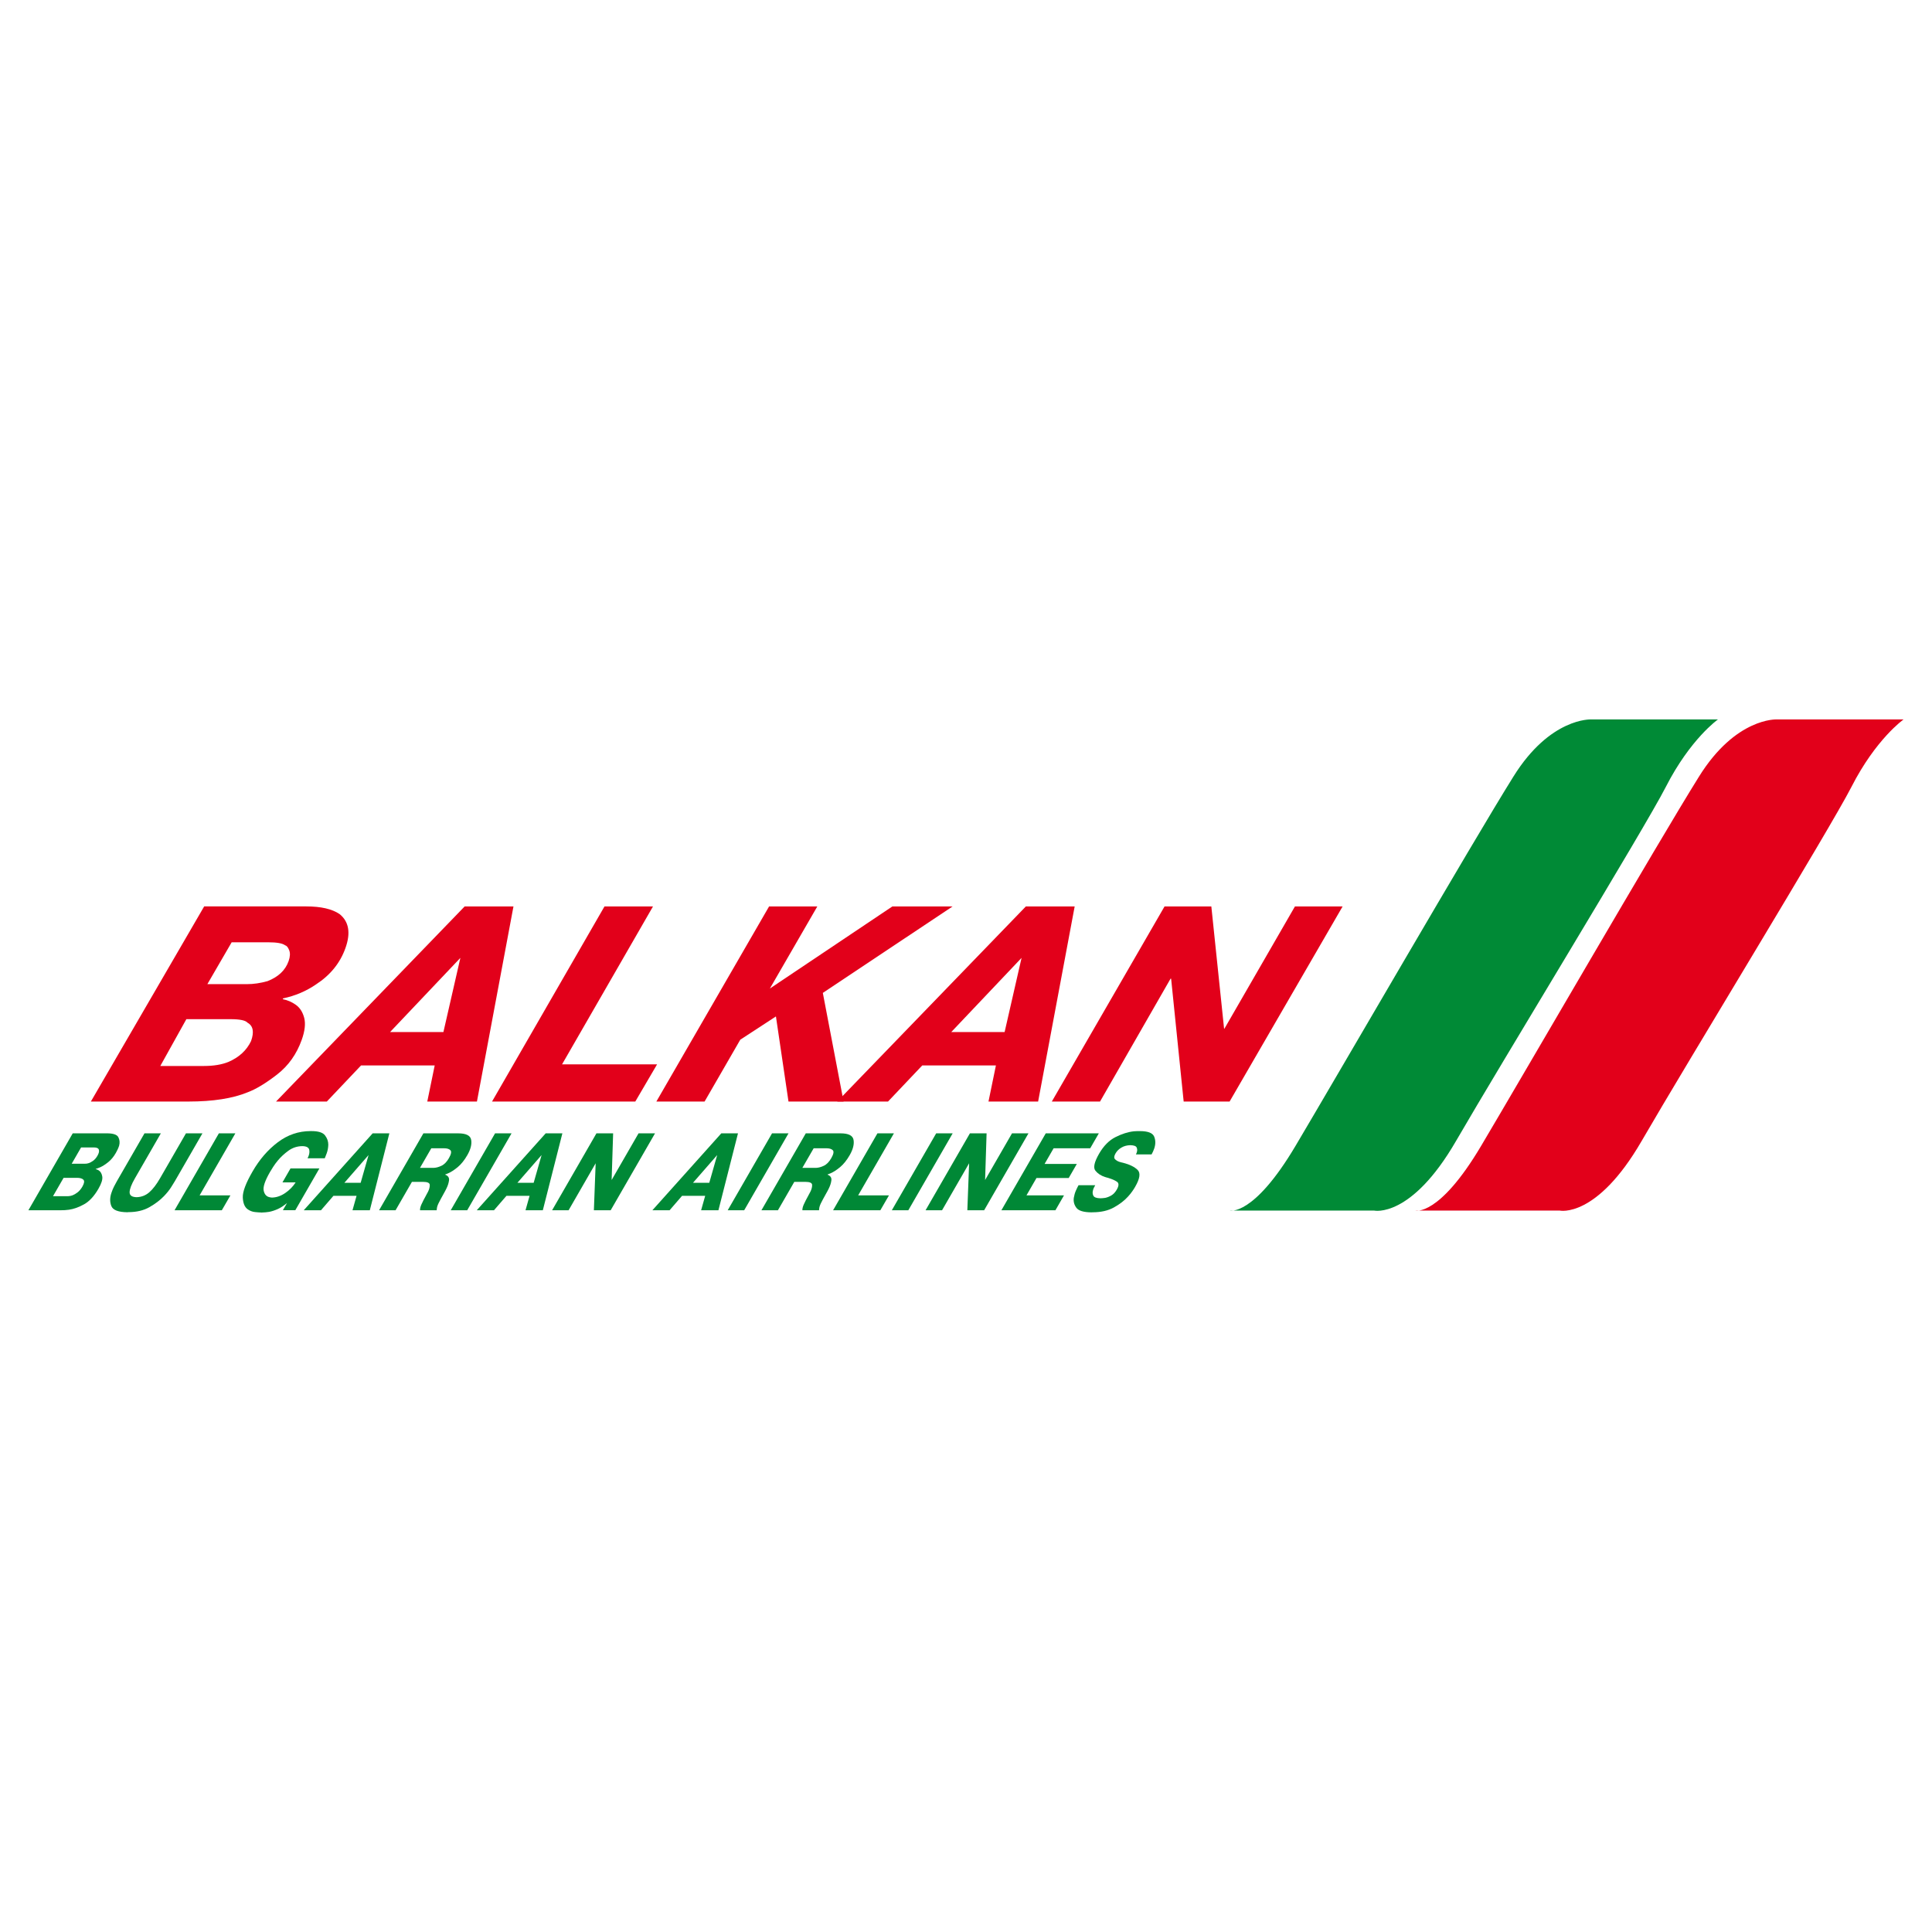 <?xml version="1.0" encoding="utf-8"?>
<!-- Generator: Adobe Illustrator 12.0.0, SVG Export Plug-In . SVG Version: 6.00 Build 51448)  -->
<!DOCTYPE svg PUBLIC "-//W3C//DTD SVG 1.1//EN" "http://www.w3.org/Graphics/SVG/1.1/DTD/svg11.dtd">
<svg  version="1.1" id="Calque_1" xmlns:x="http://ns.adobe.com/Extensibility/1.0/" xmlns:i="http://ns.adobe.com/AdobeIllustrator/10.0/" xmlns:graph="http://ns.adobe.com/Graphs/1.0/"
	 xmlns="http://www.w3.org/2000/svg" xmlns:xlink="http://www.w3.org/1999/xlink" xmlns:a="http://ns.adobe.com/AdobeSVGViewerExtensions/3.0/"
	 width="192.756" height="192.756" viewBox="0 0 192.756 192.756"
	 style="overflow:visible;enable-background:new 0 0 192.756 192.756;" xml:space="preserve">
<g>
	<polygon style="fill-rule:evenodd;clip-rule:evenodd;fill:#FFFFFF;" points="0,0 192.756,0 192.756,192.756 0,192.756 0,0 	"/>
	<path style="fill-rule:evenodd;clip-rule:evenodd;fill:#E2001A;" d="M28.444,94.31c0.158,0.039,0.294,0.202,0.408,0.492
		c0.116,0.293,0.095,0.656-0.059,1.092c-0.324,0.912-1.026,1.577-2.104,1.995c-0.717,0.2-1.397,0.299-2.043,0.299h-3.957
		l2.424-4.176h3.644C27.613,94.012,28.174,94.11,28.444,94.31L28.444,94.31z M18.803,109.901c2.449,0,4.419-0.31,5.911-0.925
		c0.831-0.312,1.81-0.902,2.937-1.777c1.126-0.875,1.945-2.027,2.457-3.467c0.31-0.875,0.391-1.598,0.244-2.173
		c-0.148-0.571-0.42-1.004-0.82-1.296c-0.398-0.289-0.839-0.483-1.319-0.57l0.029-0.084c1.209-0.254,2.305-0.721,3.285-1.393
		c1.431-0.928,2.412-2.14,2.941-3.634c0.538-1.51,0.341-2.638-0.59-3.386c-0.748-0.507-1.854-0.763-3.316-0.763H20.37L9.066,109.901
		H18.803L18.803,109.901z M24.702,102.04c0.554,0.308,0.67,0.919,0.346,1.828c-0.443,0.929-1.192,1.618-2.246,2.075
		c-0.667,0.273-1.484,0.41-2.452,0.41h-4.357l2.6-4.67h4.412C23.935,101.684,24.501,101.803,24.702,102.04L24.702,102.04z"/>
	<path style="fill-rule:evenodd;clip-rule:evenodd;fill:#E2001A;" d="M44.24,102.967h-5.322l7.014-7.399L44.24,102.967
		L44.24,102.967z M32.607,109.901l3.417-3.604h7.346l-0.74,3.604h4.954l3.645-19.467H46.36l-18.82,19.467H32.607L32.607,109.901z"/>
	<polygon style="fill-rule:evenodd;clip-rule:evenodd;fill:#E2001A;" points="56.077,106.189 65.558,106.189 63.384,109.901 
		49.09,109.901 60.31,90.435 65.15,90.435 56.077,106.189 	"/>
	<polygon style="fill-rule:evenodd;clip-rule:evenodd;fill:#E2001A;" points="81.544,90.435 76.81,98.627 89.032,90.435 
		95.04,90.435 82.094,99.062 84.164,109.901 78.668,109.901 77.415,101.41 73.857,103.732 70.297,109.901 65.485,109.901 
		76.732,90.435 81.544,90.435 	"/>
	<path style="fill-rule:evenodd;clip-rule:evenodd;fill:#E2001A;" d="M100.231,102.967h-5.323l7.014-7.399L100.231,102.967
		L100.231,102.967z M88.598,109.901l3.417-3.604h7.348l-0.741,3.604h4.952l3.647-19.467h-4.87l-18.82,19.467H88.598L88.598,109.901z
		"/>
	<polygon style="fill-rule:evenodd;clip-rule:evenodd;fill:#E2001A;" points="118.095,109.901 116.843,97.643 116.786,97.643 
		109.751,109.901 104.94,109.901 116.187,90.435 120.855,90.435 122.128,102.639 122.156,102.639 129.197,90.435 133.953,90.435 
		122.678,109.901 118.095,109.901 	"/>
	<path style="fill-rule:evenodd;clip-rule:evenodd;fill:#008A36;" d="M171.401,71.778h-12.658c0,0-4.083-0.205-7.758,5.715
		c-4.084,6.535-17.56,29.812-21.745,36.857c-4.186,7.043-6.541,6.43-6.541,6.43h14.402c0,0,3.675,0.816,8.166-6.941
		c4.492-7.76,18.83-31.214,20.929-35.323C168.647,73.715,171.401,71.778,171.401,71.778L171.401,71.778z"/>
	<path style="fill-rule:evenodd;clip-rule:evenodd;fill:#E2001A;" d="M189.92,71.778h-12.66c0,0-4.082-0.205-7.758,5.715
		c-4.082,6.535-17.559,29.812-21.745,36.857c-4.185,7.043-6.539,6.43-6.539,6.43h14.4c0,0,3.675,0.816,8.167-6.941
		c4.491-7.76,18.83-31.214,20.93-35.323C187.164,73.715,189.92,71.778,189.92,71.778L189.92,71.778z"/>
	<path style="fill-rule:evenodd;clip-rule:evenodd;fill:#008836;" d="M6.345,117.512h1.324c0.317,0,0.536,0.064,0.655,0.191
		c0.119,0.128,0.083,0.355-0.106,0.688c-0.145,0.248-0.305,0.439-0.481,0.573c-0.177,0.136-0.337,0.229-0.479,0.283
		c-0.096,0.036-0.183,0.059-0.264,0.075c-0.081,0.014-0.141,0.02-0.183,0.02H5.289L6.345,117.512L6.345,117.512z M7.35,113.074
		H7.256l-4.422,7.673H5.98h0.082c0.124,0,0.254-0.004,0.388-0.009c0.135-0.006,0.278-0.021,0.428-0.043
		c0.474-0.068,0.977-0.246,1.508-0.541c0.53-0.293,1.011-0.812,1.44-1.559c0.302-0.523,0.427-0.931,0.376-1.219
		c-0.05-0.289-0.168-0.492-0.357-0.611c-0.044-0.025-0.093-0.052-0.144-0.072c-0.05-0.021-0.104-0.038-0.157-0.053l0.012-0.019
		c0.066-0.022,0.14-0.046,0.217-0.073c0.078-0.027,0.165-0.062,0.257-0.104c0.237-0.109,0.495-0.28,0.779-0.506
		c0.282-0.229,0.533-0.531,0.751-0.913c0.059-0.103,0.12-0.217,0.179-0.346c0.059-0.126,0.11-0.255,0.151-0.386
		c0.078-0.305,0.049-0.582-0.085-0.839c-0.136-0.255-0.517-0.382-1.146-0.382H7.35L7.35,113.074z M8.09,114.48h1.274
		c0.282,0,0.448,0.075,0.499,0.226c0.051,0.153,0.004,0.353-0.138,0.6c-0.128,0.224-0.274,0.39-0.439,0.509
		c-0.163,0.115-0.317,0.197-0.457,0.238c-0.068,0.021-0.129,0.033-0.186,0.043c-0.054,0.006-0.103,0.008-0.145,0.008H7.155
		L8.09,114.48L8.09,114.48z"/>
	<path style="fill-rule:evenodd;clip-rule:evenodd;fill:#008836;" d="M16.048,113.074l-2.581,4.479
		c-0.354,0.612-0.532,1.078-0.536,1.396c-0.003,0.318,0.228,0.481,0.696,0.496c0.483-0.015,0.904-0.176,1.263-0.486
		c0.357-0.309,0.718-0.779,1.08-1.406l2.582-4.479h0.093h1.552l-2.749,4.768l-0.012,0.02c-0.075,0.135-0.201,0.336-0.378,0.611
		c-0.176,0.274-0.411,0.566-0.702,0.869c-0.383,0.4-0.866,0.766-1.45,1.098c-0.584,0.33-1.283,0.495-2.096,0.495l-0.088,0.011
		c-0.913-0.008-1.453-0.213-1.613-0.619c-0.162-0.406-0.156-0.859,0.021-1.355c0.067-0.201,0.147-0.398,0.246-0.592
		c0.097-0.191,0.194-0.371,0.289-0.537l2.749-4.768h0.083H16.048L16.048,113.074z"/>
	<polygon style="fill-rule:evenodd;clip-rule:evenodd;fill:#008836;" points="22.132,120.747 22.04,120.747 17.415,120.747 
		21.837,113.074 21.931,113.074 23.482,113.074 19.917,119.26 22.99,119.26 22.132,120.747 	"/>
	<path style="fill-rule:evenodd;clip-rule:evenodd;fill:#008836;" d="M31.868,116.572l-2.403,4.17h-0.092h-1.149l0.412-0.713
		c-0.333,0.275-0.647,0.479-0.947,0.609c-0.299,0.131-0.581,0.221-0.842,0.27c-0.123,0.02-0.243,0.035-0.359,0.045
		c-0.116,0.011-0.223,0.018-0.319,0.018l-0.099,0.008c-0.003-0.006-0.008-0.008-0.014-0.008c-0.132,0-0.335-0.016-0.607-0.043
		c-0.272-0.026-0.525-0.123-0.754-0.289c-0.294-0.221-0.451-0.613-0.471-1.175c-0.021-0.56,0.301-1.421,0.97-2.579
		c0.691-1.201,1.53-2.172,2.519-2.918c0.987-0.746,2.078-1.117,3.271-1.117h0.093c0.684,0,1.135,0.141,1.352,0.43
		c0.218,0.285,0.326,0.598,0.324,0.934c-0.009,0.305-0.062,0.588-0.158,0.85c-0.096,0.264-0.161,0.43-0.193,0.497h-0.093h-1.624
		c0.162-0.304,0.218-0.579,0.172-0.827c-0.048-0.25-0.28-0.377-0.695-0.383c-0.515,0.006-0.975,0.158-1.385,0.455
		c-0.409,0.297-0.759,0.621-1.051,0.972c-0.183,0.22-0.341,0.435-0.473,0.642c-0.133,0.207-0.24,0.377-0.319,0.517
		c-0.496,0.862-0.706,1.48-0.625,1.855c0.079,0.378,0.28,0.597,0.604,0.659c0.039,0.014,0.08,0.021,0.119,0.023
		c0.04,0.008,0.081,0.008,0.122,0.008c0.456-0.014,0.897-0.172,1.322-0.467c0.426-0.296,0.767-0.646,1.017-1.046h-1.313l0.805-1.396
		h0.093H31.868L31.868,116.572z"/>
	<path style="fill-rule:evenodd;clip-rule:evenodd;fill:#008836;" d="M34.359,118.008l2.414-2.771l-0.79,2.771H34.359
		L34.359,118.008z M37.274,113.074H37.18l-6.874,7.673h1.634h0.084l1.242-1.438h2.307l-0.404,1.438h1.633h0.094l1.95-7.673H37.274
		L37.274,113.074z"/>
	<path style="fill-rule:evenodd;clip-rule:evenodd;fill:#008836;" d="M43.031,114.564h1.271c0.298,0,0.509,0.064,0.637,0.195
		c0.128,0.131,0.076,0.396-0.154,0.796c-0.214,0.372-0.461,0.624-0.741,0.754c-0.279,0.134-0.541,0.202-0.787,0.21
		c-0.006,0-0.014,0-0.02,0h-1.335L43.031,114.564L43.031,114.564z M37.821,120.747h1.551h0.094l1.632-2.832h1.107
		c0.441,0,0.664,0.101,0.672,0.306c0.007,0.201-0.049,0.426-0.167,0.666c-0.02,0.035-0.041,0.072-0.061,0.113
		c-0.02,0.04-0.041,0.08-0.061,0.113c-0.277,0.504-0.461,0.863-0.553,1.078c-0.091,0.21-0.135,0.397-0.13,0.556h1.573h0.093
		c-0.003-0.017-0.003-0.038,0-0.06c0-0.02,0.004-0.041,0.009-0.062c0.009-0.161,0.063-0.342,0.164-0.555
		c0.101-0.209,0.281-0.545,0.54-1.008c0.044-0.078,0.085-0.152,0.125-0.229c0.041-0.074,0.079-0.15,0.116-0.225
		c0.15-0.3,0.241-0.579,0.274-0.846c0.032-0.267-0.096-0.455-0.384-0.564l0.018-0.029c0.042-0.015,0.087-0.029,0.136-0.048
		c0.047-0.017,0.099-0.038,0.156-0.066c0.286-0.122,0.6-0.329,0.945-0.614c0.343-0.286,0.661-0.684,0.951-1.186
		c0.334-0.58,0.464-1.088,0.388-1.525c-0.073-0.44-0.509-0.656-1.301-0.656h-3.374h-0.092L37.821,120.747L37.821,120.747z"/>
	<polygon style="fill-rule:evenodd;clip-rule:evenodd;fill:#008836;" points="51.037,113.074 46.614,120.747 46.521,120.747 
		44.97,120.747 49.393,113.074 49.485,113.074 51.037,113.074 	"/>
	<path style="fill-rule:evenodd;clip-rule:evenodd;fill:#008836;" d="M51.622,118.008l2.414-2.771l-0.792,2.771H51.622
		L51.622,118.008z M54.537,113.074h-0.094l-6.875,7.673h1.634h0.083l1.243-1.438h2.307l-0.404,1.438h1.633h0.094l1.95-7.673H54.537
		L54.537,113.074z"/>
	<polygon style="fill-rule:evenodd;clip-rule:evenodd;fill:#008836;" points="56.729,120.747 56.635,120.747 55.084,120.747 
		59.507,113.074 59.599,113.074 61.172,113.074 61.023,117.729 63.707,113.074 63.79,113.074 65.352,113.074 60.928,120.747 
		60.835,120.747 59.252,120.747 59.429,116.06 56.729,120.747 	"/>
	<path style="fill-rule:evenodd;clip-rule:evenodd;fill:#008836;" d="M69.14,118.008l2.416-2.771l-0.792,2.771H69.14L69.14,118.008z
		 M72.057,113.074h-0.093l-6.875,7.673h1.634h0.083l1.242-1.438h2.308l-0.405,1.438h1.634h0.093l1.951-7.673H72.057L72.057,113.074z
		"/>
	<polygon style="fill-rule:evenodd;clip-rule:evenodd;fill:#008836;" points="78.67,113.074 74.248,120.747 74.155,120.747 
		72.604,120.747 77.026,113.074 77.12,113.074 78.67,113.074 	"/>
	<path style="fill-rule:evenodd;clip-rule:evenodd;fill:#008836;" d="M81.18,114.564h1.271c0.296,0,0.508,0.064,0.638,0.195
		c0.127,0.131,0.075,0.396-0.156,0.796c-0.214,0.372-0.46,0.624-0.74,0.754c-0.278,0.134-0.541,0.202-0.787,0.21
		c-0.007,0-0.014,0-0.02,0h-1.335L81.18,114.564L81.18,114.564z M75.969,120.747h1.552h0.093l1.633-2.832h1.107
		c0.441,0,0.665,0.101,0.671,0.306c0.008,0.201-0.049,0.426-0.167,0.666c-0.021,0.035-0.04,0.072-0.061,0.113
		c-0.021,0.04-0.041,0.08-0.06,0.113c-0.276,0.504-0.462,0.863-0.553,1.078c-0.092,0.21-0.136,0.397-0.131,0.556h1.572h0.093
		c0-0.017-0.001-0.038,0-0.06c0.002-0.02,0.005-0.041,0.009-0.062c0.008-0.161,0.064-0.342,0.165-0.555
		c0.1-0.209,0.28-0.545,0.539-1.008c0.045-0.078,0.086-0.152,0.127-0.229c0.04-0.074,0.08-0.15,0.116-0.225
		c0.149-0.3,0.242-0.579,0.272-0.846c0.033-0.267-0.094-0.455-0.383-0.564l0.018-0.029c0.042-0.015,0.087-0.029,0.136-0.048
		c0.047-0.017,0.1-0.038,0.158-0.066c0.284-0.122,0.601-0.329,0.945-0.614c0.343-0.286,0.661-0.684,0.951-1.186
		c0.333-0.58,0.463-1.088,0.388-1.525c-0.075-0.44-0.509-0.656-1.302-0.656h-3.373h-0.092L75.969,120.747L75.969,120.747z"/>
	<polygon style="fill-rule:evenodd;clip-rule:evenodd;fill:#008836;" points="87.834,120.747 87.742,120.747 83.118,120.747 
		87.541,113.074 87.634,113.074 89.186,113.074 85.62,119.26 88.693,119.26 87.834,120.747 	"/>
	<polygon style="fill-rule:evenodd;clip-rule:evenodd;fill:#008836;" points="95.048,113.074 90.624,120.747 90.53,120.747 
		88.978,120.747 93.402,113.074 93.495,113.074 95.048,113.074 	"/>
	<polygon style="fill-rule:evenodd;clip-rule:evenodd;fill:#008836;" points="93.989,120.747 93.896,120.747 92.344,120.747 
		96.768,113.074 96.86,113.074 98.432,113.074 98.284,117.729 100.968,113.074 101.051,113.074 102.611,113.074 98.188,120.747 
		98.095,120.747 96.512,120.747 96.689,116.06 93.989,120.747 	"/>
	<polygon style="fill-rule:evenodd;clip-rule:evenodd;fill:#008836;" points="107.436,116.125 106.626,117.53 103.41,117.53 
		102.413,119.26 106.156,119.26 105.299,120.747 105.206,120.747 99.91,120.747 104.335,113.074 104.427,113.074 109.63,113.074 
		108.771,114.564 105.12,114.564 104.219,116.125 107.436,116.125 	"/>
	<path style="fill-rule:evenodd;clip-rule:evenodd;fill:#008836;" d="M109.273,118.247l-0.024,0.043
		c-0.039,0.069-0.079,0.144-0.117,0.222c-0.039,0.08-0.066,0.158-0.081,0.231c-0.062,0.202-0.049,0.386,0.034,0.552
		c0.084,0.166,0.32,0.252,0.71,0.258c0.069,0,0.144-0.004,0.224-0.013c0.079-0.005,0.166-0.015,0.254-0.03
		c0.196-0.042,0.399-0.121,0.607-0.242c0.206-0.121,0.389-0.316,0.543-0.584c0.218-0.379,0.224-0.639,0.017-0.782
		c-0.209-0.14-0.475-0.259-0.8-0.356c-0.033-0.015-0.065-0.025-0.097-0.035c-0.033-0.013-0.066-0.02-0.104-0.025
		c-0.03-0.01-0.062-0.017-0.095-0.028c-0.031-0.009-0.06-0.019-0.083-0.025c-0.415-0.13-0.739-0.343-0.973-0.636
		c-0.234-0.293-0.113-0.852,0.362-1.682c0.458-0.793,1.006-1.348,1.646-1.668c0.641-0.323,1.25-0.515,1.83-0.577
		c0.087-0.005,0.174-0.011,0.257-0.015c0.085-0.002,0.17-0.004,0.252-0.004h0.094c0.792,0,1.265,0.18,1.42,0.541
		c0.151,0.363,0.155,0.76,0.009,1.197c-0.039,0.104-0.078,0.202-0.12,0.299c-0.044,0.096-0.092,0.193-0.146,0.289h-0.095h-1.467
		c0.018-0.033,0.034-0.068,0.049-0.104c0.013-0.033,0.026-0.068,0.038-0.102c0.059-0.174,0.055-0.334-0.012-0.482
		c-0.067-0.149-0.276-0.225-0.631-0.234c-0.344,0.01-0.641,0.088-0.894,0.242c-0.254,0.148-0.447,0.342-0.581,0.576
		c-0.153,0.264-0.17,0.454-0.058,0.576c0.113,0.119,0.266,0.211,0.458,0.273c0.056,0.021,0.117,0.037,0.183,0.051
		c0.063,0.014,0.123,0.029,0.178,0.041c0.642,0.166,1.12,0.4,1.436,0.704c0.313,0.304,0.235,0.866-0.237,1.684
		c-0.079,0.142-0.179,0.296-0.3,0.467c-0.12,0.172-0.261,0.345-0.421,0.519c-0.353,0.393-0.816,0.752-1.396,1.074
		c-0.579,0.324-1.291,0.488-2.133,0.488l-0.099,0.007c-0.794-0.005-1.304-0.157-1.522-0.459c-0.222-0.298-0.306-0.63-0.254-0.997
		c0.041-0.246,0.108-0.484,0.206-0.71c0.099-0.224,0.188-0.401,0.267-0.543h0.094H109.273L109.273,118.247z"/>
</g>
</svg>

